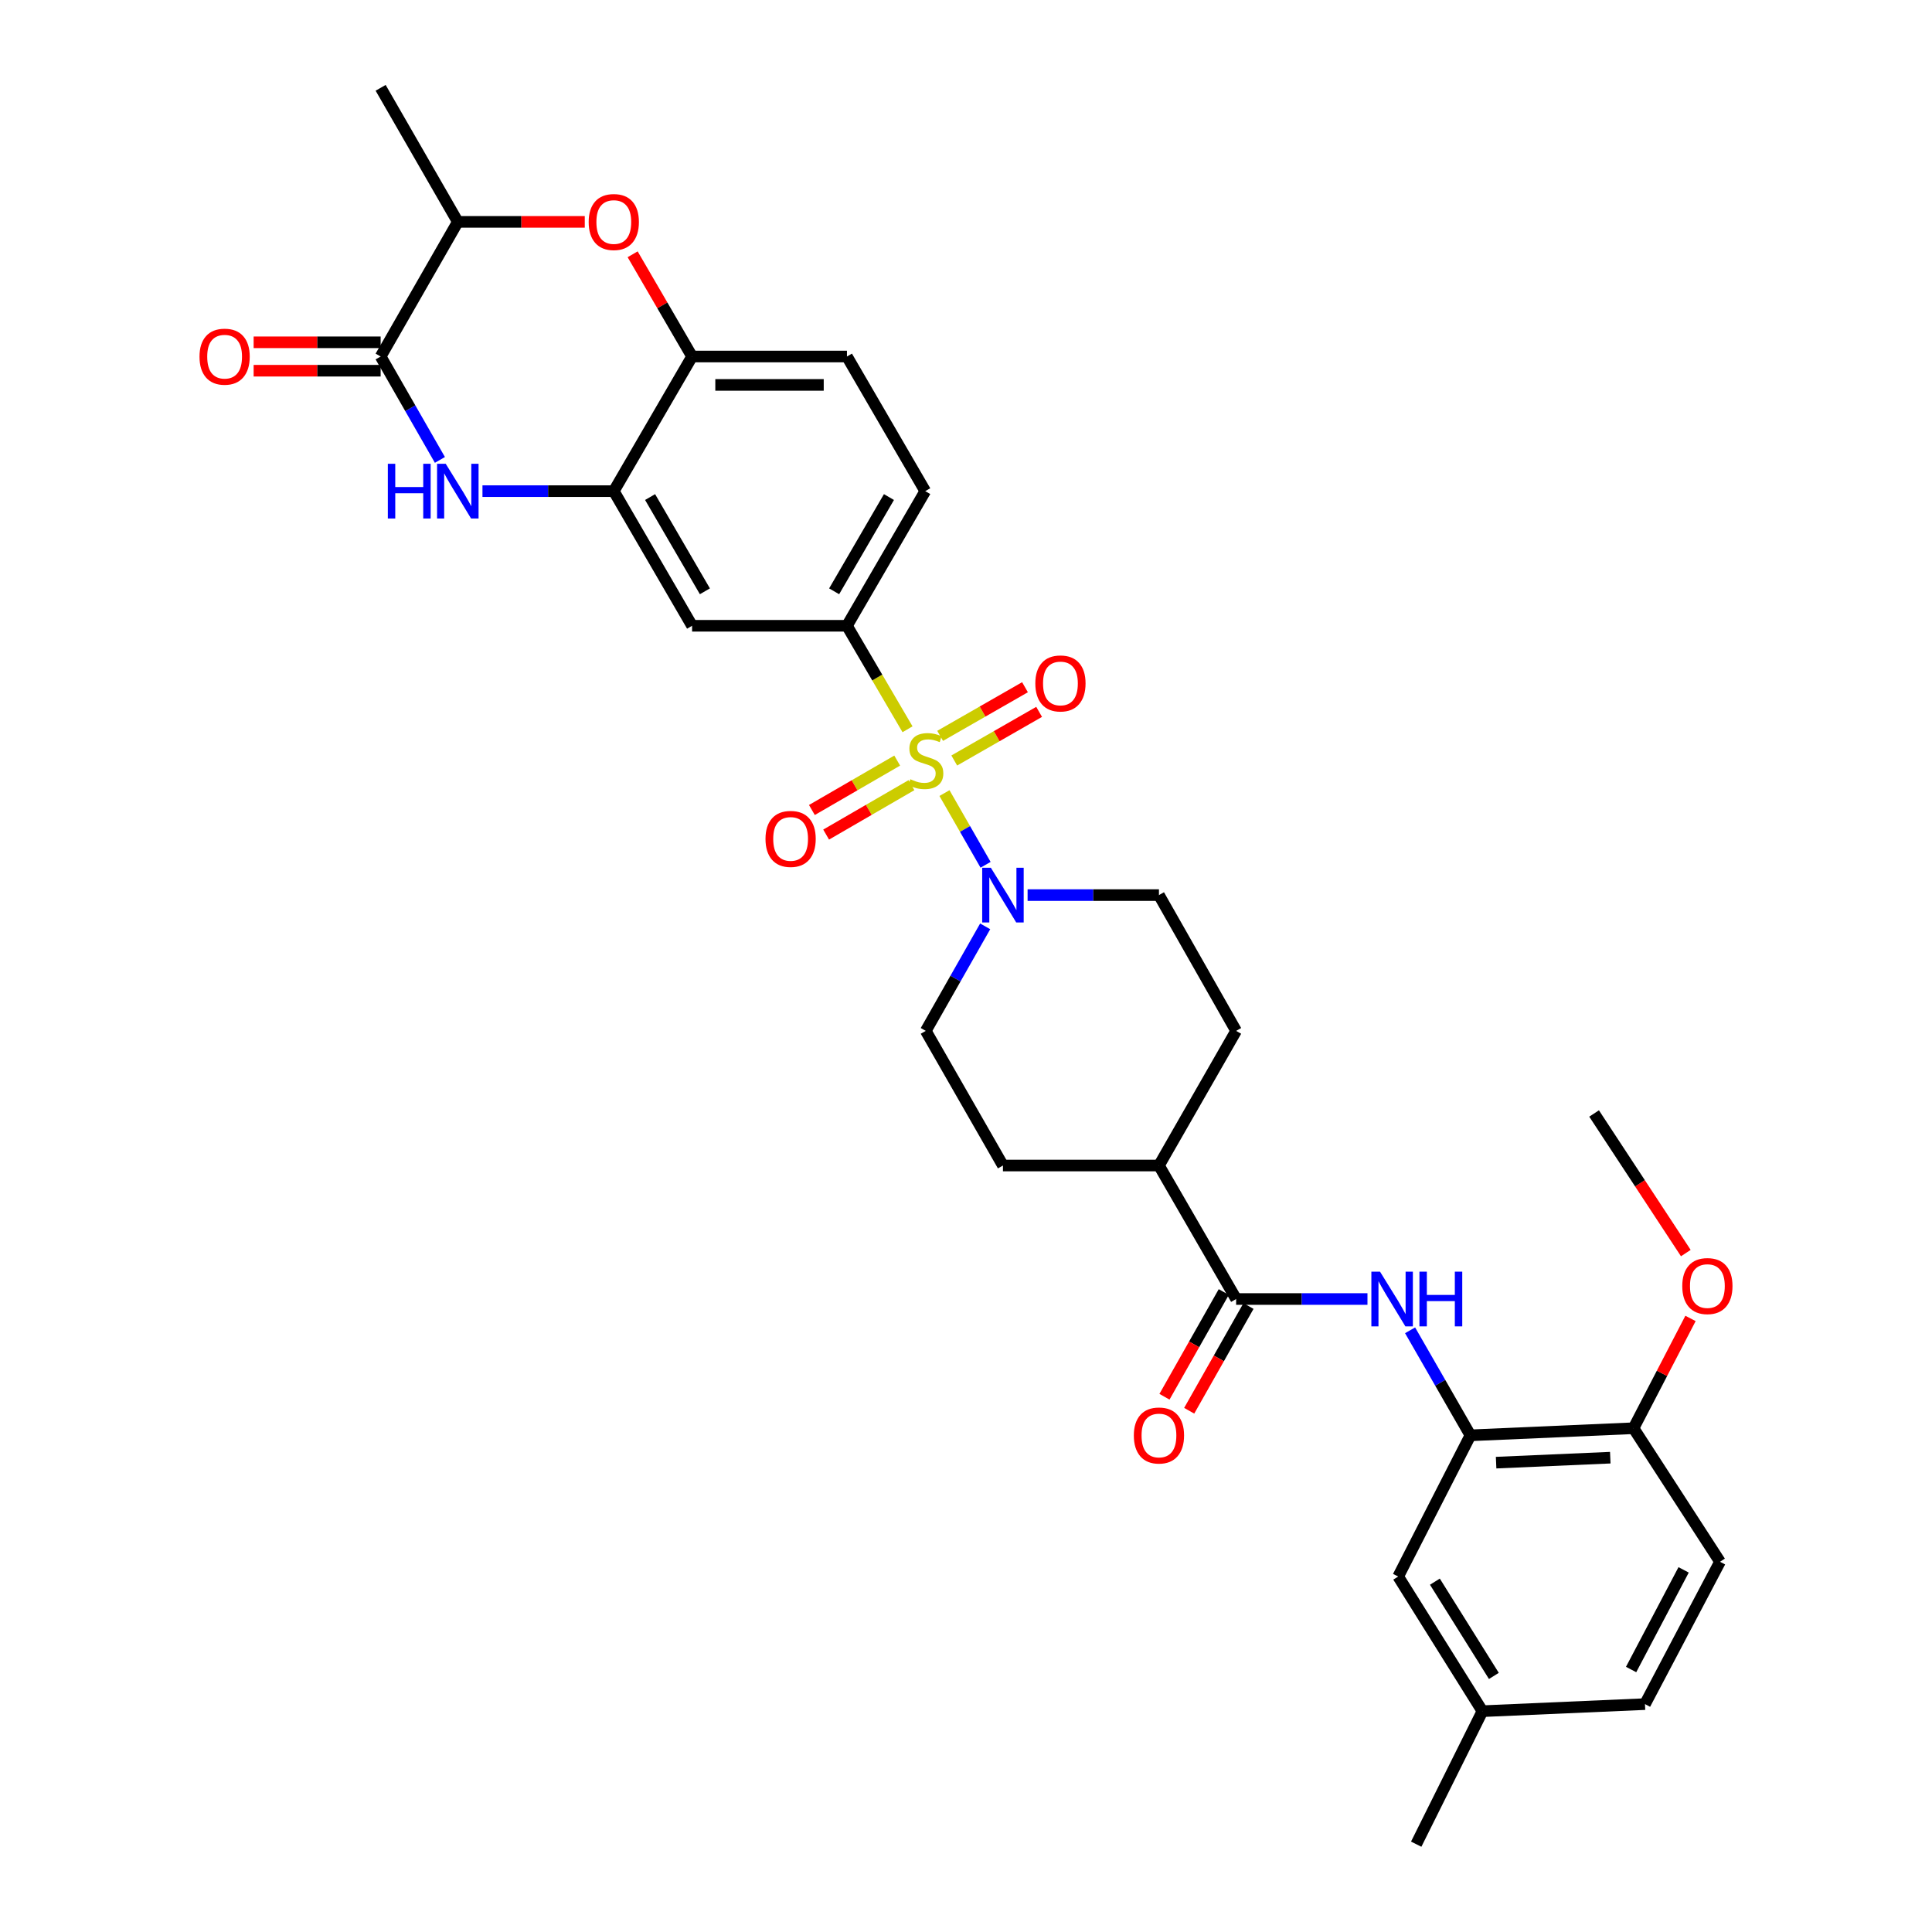 <?xml version='1.0' encoding='iso-8859-1'?>
<svg version='1.1' baseProfile='full'
              xmlns='http://www.w3.org/2000/svg'
                      xmlns:rdkit='http://www.rdkit.org/xml'
                      xmlns:xlink='http://www.w3.org/1999/xlink'
                  xml:space='preserve'
width='1000px' height='1000px' viewBox='0 0 1000 1000'>
<!-- END OF HEADER -->
<rect style='opacity:1.0;fill:#FFFFFF;stroke:none' width='1000' height='1000' x='0' y='0'> </rect>
<path class='bond-1' d='M 488.858,410.497 L 499.496,429.057' style='fill:none;fill-rule:evenodd;stroke:#CCCC00;stroke-width:6px;stroke-linecap:butt;stroke-linejoin:miter;stroke-opacity:1' />
<path class='bond-1' d='M 499.496,429.057 L 510.135,447.616' style='fill:none;fill-rule:evenodd;stroke:#0000FF;stroke-width:6px;stroke-linecap:butt;stroke-linejoin:miter;stroke-opacity:1' />
<path class='bond-3' d='M 469.732,377.47 L 454.057,350.688' style='fill:none;fill-rule:evenodd;stroke:#CCCC00;stroke-width:6px;stroke-linecap:butt;stroke-linejoin:miter;stroke-opacity:1' />
<path class='bond-3' d='M 454.057,350.688 L 438.383,323.905' style='fill:none;fill-rule:evenodd;stroke:#000000;stroke-width:6px;stroke-linecap:butt;stroke-linejoin:miter;stroke-opacity:1' />
<path class='bond-12' d='M 493.922,393.634 L 515.885,381.047' style='fill:none;fill-rule:evenodd;stroke:#CCCC00;stroke-width:6px;stroke-linecap:butt;stroke-linejoin:miter;stroke-opacity:1' />
<path class='bond-12' d='M 515.885,381.047 L 537.849,368.46' style='fill:none;fill-rule:evenodd;stroke:#FF0000;stroke-width:6px;stroke-linecap:butt;stroke-linejoin:miter;stroke-opacity:1' />
<path class='bond-12' d='M 486.611,380.876 L 508.574,368.29' style='fill:none;fill-rule:evenodd;stroke:#CCCC00;stroke-width:6px;stroke-linecap:butt;stroke-linejoin:miter;stroke-opacity:1' />
<path class='bond-12' d='M 508.574,368.29 L 530.538,355.703' style='fill:none;fill-rule:evenodd;stroke:#FF0000;stroke-width:6px;stroke-linecap:butt;stroke-linejoin:miter;stroke-opacity:1' />
<path class='bond-13' d='M 464.391,393.679 L 442.313,406.468' style='fill:none;fill-rule:evenodd;stroke:#CCCC00;stroke-width:6px;stroke-linecap:butt;stroke-linejoin:miter;stroke-opacity:1' />
<path class='bond-13' d='M 442.313,406.468 L 420.235,419.257' style='fill:none;fill-rule:evenodd;stroke:#FF0000;stroke-width:6px;stroke-linecap:butt;stroke-linejoin:miter;stroke-opacity:1' />
<path class='bond-13' d='M 471.762,406.402 L 449.684,419.191' style='fill:none;fill-rule:evenodd;stroke:#CCCC00;stroke-width:6px;stroke-linecap:butt;stroke-linejoin:miter;stroke-opacity:1' />
<path class='bond-13' d='M 449.684,419.191 L 427.606,431.981' style='fill:none;fill-rule:evenodd;stroke:#FF0000;stroke-width:6px;stroke-linecap:butt;stroke-linejoin:miter;stroke-opacity:1' />
<path class='bond-0' d='M 249.723,254.217 L 283.71,254.217' style='fill:none;fill-rule:evenodd;stroke:#0000FF;stroke-width:6px;stroke-linecap:butt;stroke-linejoin:miter;stroke-opacity:1' />
<path class='bond-0' d='M 283.71,254.217 L 317.697,254.217' style='fill:none;fill-rule:evenodd;stroke:#000000;stroke-width:6px;stroke-linecap:butt;stroke-linejoin:miter;stroke-opacity:1' />
<path class='bond-2' d='M 227.697,238.049 L 212.358,211.289' style='fill:none;fill-rule:evenodd;stroke:#0000FF;stroke-width:6px;stroke-linecap:butt;stroke-linejoin:miter;stroke-opacity:1' />
<path class='bond-2' d='M 212.358,211.289 L 197.019,184.529' style='fill:none;fill-rule:evenodd;stroke:#000000;stroke-width:6px;stroke-linecap:butt;stroke-linejoin:miter;stroke-opacity:1' />
<path class='bond-16' d='M 531.882,463.298 L 565.877,463.298' style='fill:none;fill-rule:evenodd;stroke:#0000FF;stroke-width:6px;stroke-linecap:butt;stroke-linejoin:miter;stroke-opacity:1' />
<path class='bond-16' d='M 565.877,463.298 L 599.872,463.298' style='fill:none;fill-rule:evenodd;stroke:#000000;stroke-width:6px;stroke-linecap:butt;stroke-linejoin:miter;stroke-opacity:1' />
<path class='bond-17' d='M 509.927,479.479 L 494.552,506.53' style='fill:none;fill-rule:evenodd;stroke:#0000FF;stroke-width:6px;stroke-linecap:butt;stroke-linejoin:miter;stroke-opacity:1' />
<path class='bond-17' d='M 494.552,506.53 L 479.178,533.582' style='fill:none;fill-rule:evenodd;stroke:#000000;stroke-width:6px;stroke-linecap:butt;stroke-linejoin:miter;stroke-opacity:1' />
<path class='bond-18' d='M 197.019,177.177 L 164.15,177.177' style='fill:none;fill-rule:evenodd;stroke:#000000;stroke-width:6px;stroke-linecap:butt;stroke-linejoin:miter;stroke-opacity:1' />
<path class='bond-18' d='M 164.15,177.177 L 131.281,177.177' style='fill:none;fill-rule:evenodd;stroke:#FF0000;stroke-width:6px;stroke-linecap:butt;stroke-linejoin:miter;stroke-opacity:1' />
<path class='bond-18' d='M 197.019,191.881 L 164.15,191.881' style='fill:none;fill-rule:evenodd;stroke:#000000;stroke-width:6px;stroke-linecap:butt;stroke-linejoin:miter;stroke-opacity:1' />
<path class='bond-18' d='M 164.15,191.881 L 131.281,191.881' style='fill:none;fill-rule:evenodd;stroke:#FF0000;stroke-width:6px;stroke-linecap:butt;stroke-linejoin:miter;stroke-opacity:1' />
<path class='bond-34' d='M 197.019,184.529 L 236.964,114.84' style='fill:none;fill-rule:evenodd;stroke:#000000;stroke-width:6px;stroke-linecap:butt;stroke-linejoin:miter;stroke-opacity:1' />
<path class='bond-8' d='M 438.383,323.905 L 358.222,323.905' style='fill:none;fill-rule:evenodd;stroke:#000000;stroke-width:6px;stroke-linecap:butt;stroke-linejoin:miter;stroke-opacity:1' />
<path class='bond-21' d='M 438.383,323.905 L 478.908,254.217' style='fill:none;fill-rule:evenodd;stroke:#000000;stroke-width:6px;stroke-linecap:butt;stroke-linejoin:miter;stroke-opacity:1' />
<path class='bond-21' d='M 431.751,306.06 L 460.118,257.278' style='fill:none;fill-rule:evenodd;stroke:#000000;stroke-width:6px;stroke-linecap:butt;stroke-linejoin:miter;stroke-opacity:1' />
<path class='bond-4' d='M 317.697,254.217 L 358.222,323.905' style='fill:none;fill-rule:evenodd;stroke:#000000;stroke-width:6px;stroke-linecap:butt;stroke-linejoin:miter;stroke-opacity:1' />
<path class='bond-4' d='M 336.486,257.278 L 364.854,306.06' style='fill:none;fill-rule:evenodd;stroke:#000000;stroke-width:6px;stroke-linecap:butt;stroke-linejoin:miter;stroke-opacity:1' />
<path class='bond-33' d='M 317.697,254.217 L 358.222,184.529' style='fill:none;fill-rule:evenodd;stroke:#000000;stroke-width:6px;stroke-linecap:butt;stroke-linejoin:miter;stroke-opacity:1' />
<path class='bond-5' d='M 327.452,131.616 L 342.837,158.072' style='fill:none;fill-rule:evenodd;stroke:#FF0000;stroke-width:6px;stroke-linecap:butt;stroke-linejoin:miter;stroke-opacity:1' />
<path class='bond-5' d='M 342.837,158.072 L 358.222,184.529' style='fill:none;fill-rule:evenodd;stroke:#000000;stroke-width:6px;stroke-linecap:butt;stroke-linejoin:miter;stroke-opacity:1' />
<path class='bond-11' d='M 302.678,114.84 L 269.821,114.84' style='fill:none;fill-rule:evenodd;stroke:#FF0000;stroke-width:6px;stroke-linecap:butt;stroke-linejoin:miter;stroke-opacity:1' />
<path class='bond-11' d='M 269.821,114.84 L 236.964,114.84' style='fill:none;fill-rule:evenodd;stroke:#000000;stroke-width:6px;stroke-linecap:butt;stroke-linejoin:miter;stroke-opacity:1' />
<path class='bond-6' d='M 639.817,672.37 L 599.872,603.27' style='fill:none;fill-rule:evenodd;stroke:#000000;stroke-width:6px;stroke-linecap:butt;stroke-linejoin:miter;stroke-opacity:1' />
<path class='bond-7' d='M 639.817,672.37 L 673.808,672.37' style='fill:none;fill-rule:evenodd;stroke:#000000;stroke-width:6px;stroke-linecap:butt;stroke-linejoin:miter;stroke-opacity:1' />
<path class='bond-7' d='M 673.808,672.37 L 707.799,672.37' style='fill:none;fill-rule:evenodd;stroke:#0000FF;stroke-width:6px;stroke-linecap:butt;stroke-linejoin:miter;stroke-opacity:1' />
<path class='bond-20' d='M 633.42,668.748 L 618.075,695.852' style='fill:none;fill-rule:evenodd;stroke:#000000;stroke-width:6px;stroke-linecap:butt;stroke-linejoin:miter;stroke-opacity:1' />
<path class='bond-20' d='M 618.075,695.852 L 602.729,722.955' style='fill:none;fill-rule:evenodd;stroke:#FF0000;stroke-width:6px;stroke-linecap:butt;stroke-linejoin:miter;stroke-opacity:1' />
<path class='bond-20' d='M 646.215,675.992 L 630.87,703.096' style='fill:none;fill-rule:evenodd;stroke:#000000;stroke-width:6px;stroke-linecap:butt;stroke-linejoin:miter;stroke-opacity:1' />
<path class='bond-20' d='M 630.87,703.096 L 615.525,730.199' style='fill:none;fill-rule:evenodd;stroke:#FF0000;stroke-width:6px;stroke-linecap:butt;stroke-linejoin:miter;stroke-opacity:1' />
<path class='bond-10' d='M 729.86,688.564 L 745.472,715.744' style='fill:none;fill-rule:evenodd;stroke:#0000FF;stroke-width:6px;stroke-linecap:butt;stroke-linejoin:miter;stroke-opacity:1' />
<path class='bond-10' d='M 745.472,715.744 L 761.083,742.924' style='fill:none;fill-rule:evenodd;stroke:#000000;stroke-width:6px;stroke-linecap:butt;stroke-linejoin:miter;stroke-opacity:1' />
<path class='bond-9' d='M 358.222,184.529 L 438.383,184.529' style='fill:none;fill-rule:evenodd;stroke:#000000;stroke-width:6px;stroke-linecap:butt;stroke-linejoin:miter;stroke-opacity:1' />
<path class='bond-9' d='M 370.246,199.232 L 426.359,199.232' style='fill:none;fill-rule:evenodd;stroke:#000000;stroke-width:6px;stroke-linecap:butt;stroke-linejoin:miter;stroke-opacity:1' />
<path class='bond-15' d='M 761.083,742.924 L 845.5,739.248' style='fill:none;fill-rule:evenodd;stroke:#000000;stroke-width:6px;stroke-linecap:butt;stroke-linejoin:miter;stroke-opacity:1' />
<path class='bond-15' d='M 774.386,757.063 L 833.477,754.49' style='fill:none;fill-rule:evenodd;stroke:#000000;stroke-width:6px;stroke-linecap:butt;stroke-linejoin:miter;stroke-opacity:1' />
<path class='bond-19' d='M 761.083,742.924 L 723.695,816.011' style='fill:none;fill-rule:evenodd;stroke:#000000;stroke-width:6px;stroke-linecap:butt;stroke-linejoin:miter;stroke-opacity:1' />
<path class='bond-29' d='M 236.964,114.84 L 197.019,45.455' style='fill:none;fill-rule:evenodd;stroke:#000000;stroke-width:6px;stroke-linecap:butt;stroke-linejoin:miter;stroke-opacity:1' />
<path class='bond-14' d='M 599.872,603.27 L 519.123,603.27' style='fill:none;fill-rule:evenodd;stroke:#000000;stroke-width:6px;stroke-linecap:butt;stroke-linejoin:miter;stroke-opacity:1' />
<path class='bond-32' d='M 599.872,603.27 L 639.817,533.582' style='fill:none;fill-rule:evenodd;stroke:#000000;stroke-width:6px;stroke-linecap:butt;stroke-linejoin:miter;stroke-opacity:1' />
<path class='bond-25' d='M 845.5,739.248 L 890.273,808.365' style='fill:none;fill-rule:evenodd;stroke:#000000;stroke-width:6px;stroke-linecap:butt;stroke-linejoin:miter;stroke-opacity:1' />
<path class='bond-28' d='M 845.5,739.248 L 860.25,710.833' style='fill:none;fill-rule:evenodd;stroke:#000000;stroke-width:6px;stroke-linecap:butt;stroke-linejoin:miter;stroke-opacity:1' />
<path class='bond-28' d='M 860.25,710.833 L 875,682.417' style='fill:none;fill-rule:evenodd;stroke:#FF0000;stroke-width:6px;stroke-linecap:butt;stroke-linejoin:miter;stroke-opacity:1' />
<path class='bond-24' d='M 599.872,463.298 L 639.817,533.582' style='fill:none;fill-rule:evenodd;stroke:#000000;stroke-width:6px;stroke-linecap:butt;stroke-linejoin:miter;stroke-opacity:1' />
<path class='bond-23' d='M 479.178,533.582 L 519.123,603.27' style='fill:none;fill-rule:evenodd;stroke:#000000;stroke-width:6px;stroke-linecap:butt;stroke-linejoin:miter;stroke-opacity:1' />
<path class='bond-26' d='M 723.695,816.011 L 767.3,885.707' style='fill:none;fill-rule:evenodd;stroke:#000000;stroke-width:6px;stroke-linecap:butt;stroke-linejoin:miter;stroke-opacity:1' />
<path class='bond-26' d='M 742.701,818.666 L 773.224,867.454' style='fill:none;fill-rule:evenodd;stroke:#000000;stroke-width:6px;stroke-linecap:butt;stroke-linejoin:miter;stroke-opacity:1' />
<path class='bond-22' d='M 478.908,254.217 L 438.383,184.529' style='fill:none;fill-rule:evenodd;stroke:#000000;stroke-width:6px;stroke-linecap:butt;stroke-linejoin:miter;stroke-opacity:1' />
<path class='bond-35' d='M 890.273,808.365 L 851.439,882.047' style='fill:none;fill-rule:evenodd;stroke:#000000;stroke-width:6px;stroke-linecap:butt;stroke-linejoin:miter;stroke-opacity:1' />
<path class='bond-35' d='M 871.44,812.561 L 844.256,864.139' style='fill:none;fill-rule:evenodd;stroke:#000000;stroke-width:6px;stroke-linecap:butt;stroke-linejoin:miter;stroke-opacity:1' />
<path class='bond-27' d='M 767.3,885.707 L 851.439,882.047' style='fill:none;fill-rule:evenodd;stroke:#000000;stroke-width:6px;stroke-linecap:butt;stroke-linejoin:miter;stroke-opacity:1' />
<path class='bond-30' d='M 767.3,885.707 L 733.024,954.545' style='fill:none;fill-rule:evenodd;stroke:#000000;stroke-width:6px;stroke-linecap:butt;stroke-linejoin:miter;stroke-opacity:1' />
<path class='bond-31' d='M 872.576,648.592 L 848.839,612.465' style='fill:none;fill-rule:evenodd;stroke:#FF0000;stroke-width:6px;stroke-linecap:butt;stroke-linejoin:miter;stroke-opacity:1' />
<path class='bond-31' d='M 848.839,612.465 L 825.102,576.338' style='fill:none;fill-rule:evenodd;stroke:#000000;stroke-width:6px;stroke-linecap:butt;stroke-linejoin:miter;stroke-opacity:1' />
<path  class='atom-0' d='M 471.178 403.329
Q 471.498 403.449, 472.818 404.009
Q 474.138 404.569, 475.578 404.929
Q 477.058 405.249, 478.498 405.249
Q 481.178 405.249, 482.738 403.969
Q 484.298 402.649, 484.298 400.369
Q 484.298 398.809, 483.498 397.849
Q 482.738 396.889, 481.538 396.369
Q 480.338 395.849, 478.338 395.249
Q 475.818 394.489, 474.298 393.769
Q 472.818 393.049, 471.738 391.529
Q 470.698 390.009, 470.698 387.449
Q 470.698 383.889, 473.098 381.689
Q 475.538 379.489, 480.338 379.489
Q 483.618 379.489, 487.338 381.049
L 486.418 384.129
Q 483.018 382.729, 480.458 382.729
Q 477.698 382.729, 476.178 383.889
Q 474.658 385.009, 474.698 386.969
Q 474.698 388.489, 475.458 389.409
Q 476.258 390.329, 477.378 390.849
Q 478.538 391.369, 480.458 391.969
Q 483.018 392.769, 484.538 393.569
Q 486.058 394.369, 487.138 396.009
Q 488.258 397.609, 488.258 400.369
Q 488.258 404.289, 485.618 406.409
Q 483.018 408.489, 478.658 408.489
Q 476.138 408.489, 474.218 407.929
Q 472.338 407.409, 470.098 406.489
L 471.178 403.329
' fill='#CCCC00'/>
<path  class='atom-1' d='M 200.744 240.057
L 204.584 240.057
L 204.584 252.097
L 219.064 252.097
L 219.064 240.057
L 222.904 240.057
L 222.904 268.377
L 219.064 268.377
L 219.064 255.297
L 204.584 255.297
L 204.584 268.377
L 200.744 268.377
L 200.744 240.057
' fill='#0000FF'/>
<path  class='atom-1' d='M 230.704 240.057
L 239.984 255.057
Q 240.904 256.537, 242.384 259.217
Q 243.864 261.897, 243.944 262.057
L 243.944 240.057
L 247.704 240.057
L 247.704 268.377
L 243.824 268.377
L 233.864 251.977
Q 232.704 250.057, 231.464 247.857
Q 230.264 245.657, 229.904 244.977
L 229.904 268.377
L 226.224 268.377
L 226.224 240.057
L 230.704 240.057
' fill='#0000FF'/>
<path  class='atom-2' d='M 512.863 449.138
L 522.143 464.138
Q 523.063 465.618, 524.543 468.298
Q 526.023 470.978, 526.103 471.138
L 526.103 449.138
L 529.863 449.138
L 529.863 477.458
L 525.983 477.458
L 516.023 461.058
Q 514.863 459.138, 513.623 456.938
Q 512.423 454.738, 512.063 454.058
L 512.063 477.458
L 508.383 477.458
L 508.383 449.138
L 512.863 449.138
' fill='#0000FF'/>
<path  class='atom-6' d='M 304.697 114.92
Q 304.697 108.12, 308.057 104.32
Q 311.417 100.52, 317.697 100.52
Q 323.977 100.52, 327.337 104.32
Q 330.697 108.12, 330.697 114.92
Q 330.697 121.8, 327.297 125.72
Q 323.897 129.6, 317.697 129.6
Q 311.457 129.6, 308.057 125.72
Q 304.697 121.84, 304.697 114.92
M 317.697 126.4
Q 322.017 126.4, 324.337 123.52
Q 326.697 120.6, 326.697 114.92
Q 326.697 109.36, 324.337 106.56
Q 322.017 103.72, 317.697 103.72
Q 313.377 103.72, 311.017 106.52
Q 308.697 109.32, 308.697 114.92
Q 308.697 120.64, 311.017 123.52
Q 313.377 126.4, 317.697 126.4
' fill='#FF0000'/>
<path  class='atom-8' d='M 714.298 658.21
L 723.578 673.21
Q 724.498 674.69, 725.978 677.37
Q 727.458 680.05, 727.538 680.21
L 727.538 658.21
L 731.298 658.21
L 731.298 686.53
L 727.418 686.53
L 717.458 670.13
Q 716.298 668.21, 715.058 666.01
Q 713.858 663.81, 713.498 663.13
L 713.498 686.53
L 709.818 686.53
L 709.818 658.21
L 714.298 658.21
' fill='#0000FF'/>
<path  class='atom-8' d='M 734.698 658.21
L 738.538 658.21
L 738.538 670.25
L 753.018 670.25
L 753.018 658.21
L 756.858 658.21
L 756.858 686.53
L 753.018 686.53
L 753.018 673.45
L 738.538 673.45
L 738.538 686.53
L 734.698 686.53
L 734.698 658.21
' fill='#0000FF'/>
<path  class='atom-13' d='M 535.882 353.744
Q 535.882 346.944, 539.242 343.144
Q 542.602 339.344, 548.882 339.344
Q 555.162 339.344, 558.522 343.144
Q 561.882 346.944, 561.882 353.744
Q 561.882 360.624, 558.482 364.544
Q 555.082 368.424, 548.882 368.424
Q 542.642 368.424, 539.242 364.544
Q 535.882 360.664, 535.882 353.744
M 548.882 365.224
Q 553.202 365.224, 555.522 362.344
Q 557.882 359.424, 557.882 353.744
Q 557.882 348.184, 555.522 345.384
Q 553.202 342.544, 548.882 342.544
Q 544.562 342.544, 542.202 345.344
Q 539.882 348.144, 539.882 353.744
Q 539.882 359.464, 542.202 362.344
Q 544.562 365.224, 548.882 365.224
' fill='#FF0000'/>
<path  class='atom-14' d='M 396.22 434.215
Q 396.22 427.415, 399.58 423.615
Q 402.94 419.815, 409.22 419.815
Q 415.5 419.815, 418.86 423.615
Q 422.22 427.415, 422.22 434.215
Q 422.22 441.095, 418.82 445.015
Q 415.42 448.895, 409.22 448.895
Q 402.98 448.895, 399.58 445.015
Q 396.22 441.135, 396.22 434.215
M 409.22 445.695
Q 413.54 445.695, 415.86 442.815
Q 418.22 439.895, 418.22 434.215
Q 418.22 428.655, 415.86 425.855
Q 413.54 423.015, 409.22 423.015
Q 404.9 423.015, 402.54 425.815
Q 400.22 428.615, 400.22 434.215
Q 400.22 439.935, 402.54 442.815
Q 404.9 445.695, 409.22 445.695
' fill='#FF0000'/>
<path  class='atom-19' d='M 103.262 184.609
Q 103.262 177.809, 106.622 174.009
Q 109.982 170.209, 116.262 170.209
Q 122.542 170.209, 125.902 174.009
Q 129.262 177.809, 129.262 184.609
Q 129.262 191.489, 125.862 195.409
Q 122.462 199.289, 116.262 199.289
Q 110.022 199.289, 106.622 195.409
Q 103.262 191.529, 103.262 184.609
M 116.262 196.089
Q 120.582 196.089, 122.902 193.209
Q 125.262 190.289, 125.262 184.609
Q 125.262 179.049, 122.902 176.249
Q 120.582 173.409, 116.262 173.409
Q 111.942 173.409, 109.582 176.209
Q 107.262 179.009, 107.262 184.609
Q 107.262 190.329, 109.582 193.209
Q 111.942 196.089, 116.262 196.089
' fill='#FF0000'/>
<path  class='atom-21' d='M 586.872 743.004
Q 586.872 736.204, 590.232 732.404
Q 593.592 728.604, 599.872 728.604
Q 606.152 728.604, 609.512 732.404
Q 612.872 736.204, 612.872 743.004
Q 612.872 749.884, 609.472 753.804
Q 606.072 757.684, 599.872 757.684
Q 593.632 757.684, 590.232 753.804
Q 586.872 749.924, 586.872 743.004
M 599.872 754.484
Q 604.192 754.484, 606.512 751.604
Q 608.872 748.684, 608.872 743.004
Q 608.872 737.444, 606.512 734.644
Q 604.192 731.804, 599.872 731.804
Q 595.552 731.804, 593.192 734.604
Q 590.872 737.404, 590.872 743.004
Q 590.872 748.724, 593.192 751.604
Q 595.552 754.484, 599.872 754.484
' fill='#FF0000'/>
<path  class='atom-29' d='M 870.738 665.662
Q 870.738 658.862, 874.098 655.062
Q 877.458 651.262, 883.738 651.262
Q 890.018 651.262, 893.378 655.062
Q 896.738 658.862, 896.738 665.662
Q 896.738 672.542, 893.338 676.462
Q 889.938 680.342, 883.738 680.342
Q 877.498 680.342, 874.098 676.462
Q 870.738 672.582, 870.738 665.662
M 883.738 677.142
Q 888.058 677.142, 890.378 674.262
Q 892.738 671.342, 892.738 665.662
Q 892.738 660.102, 890.378 657.302
Q 888.058 654.462, 883.738 654.462
Q 879.418 654.462, 877.058 657.262
Q 874.738 660.062, 874.738 665.662
Q 874.738 671.382, 877.058 674.262
Q 879.418 677.142, 883.738 677.142
' fill='#FF0000'/>
</svg>
